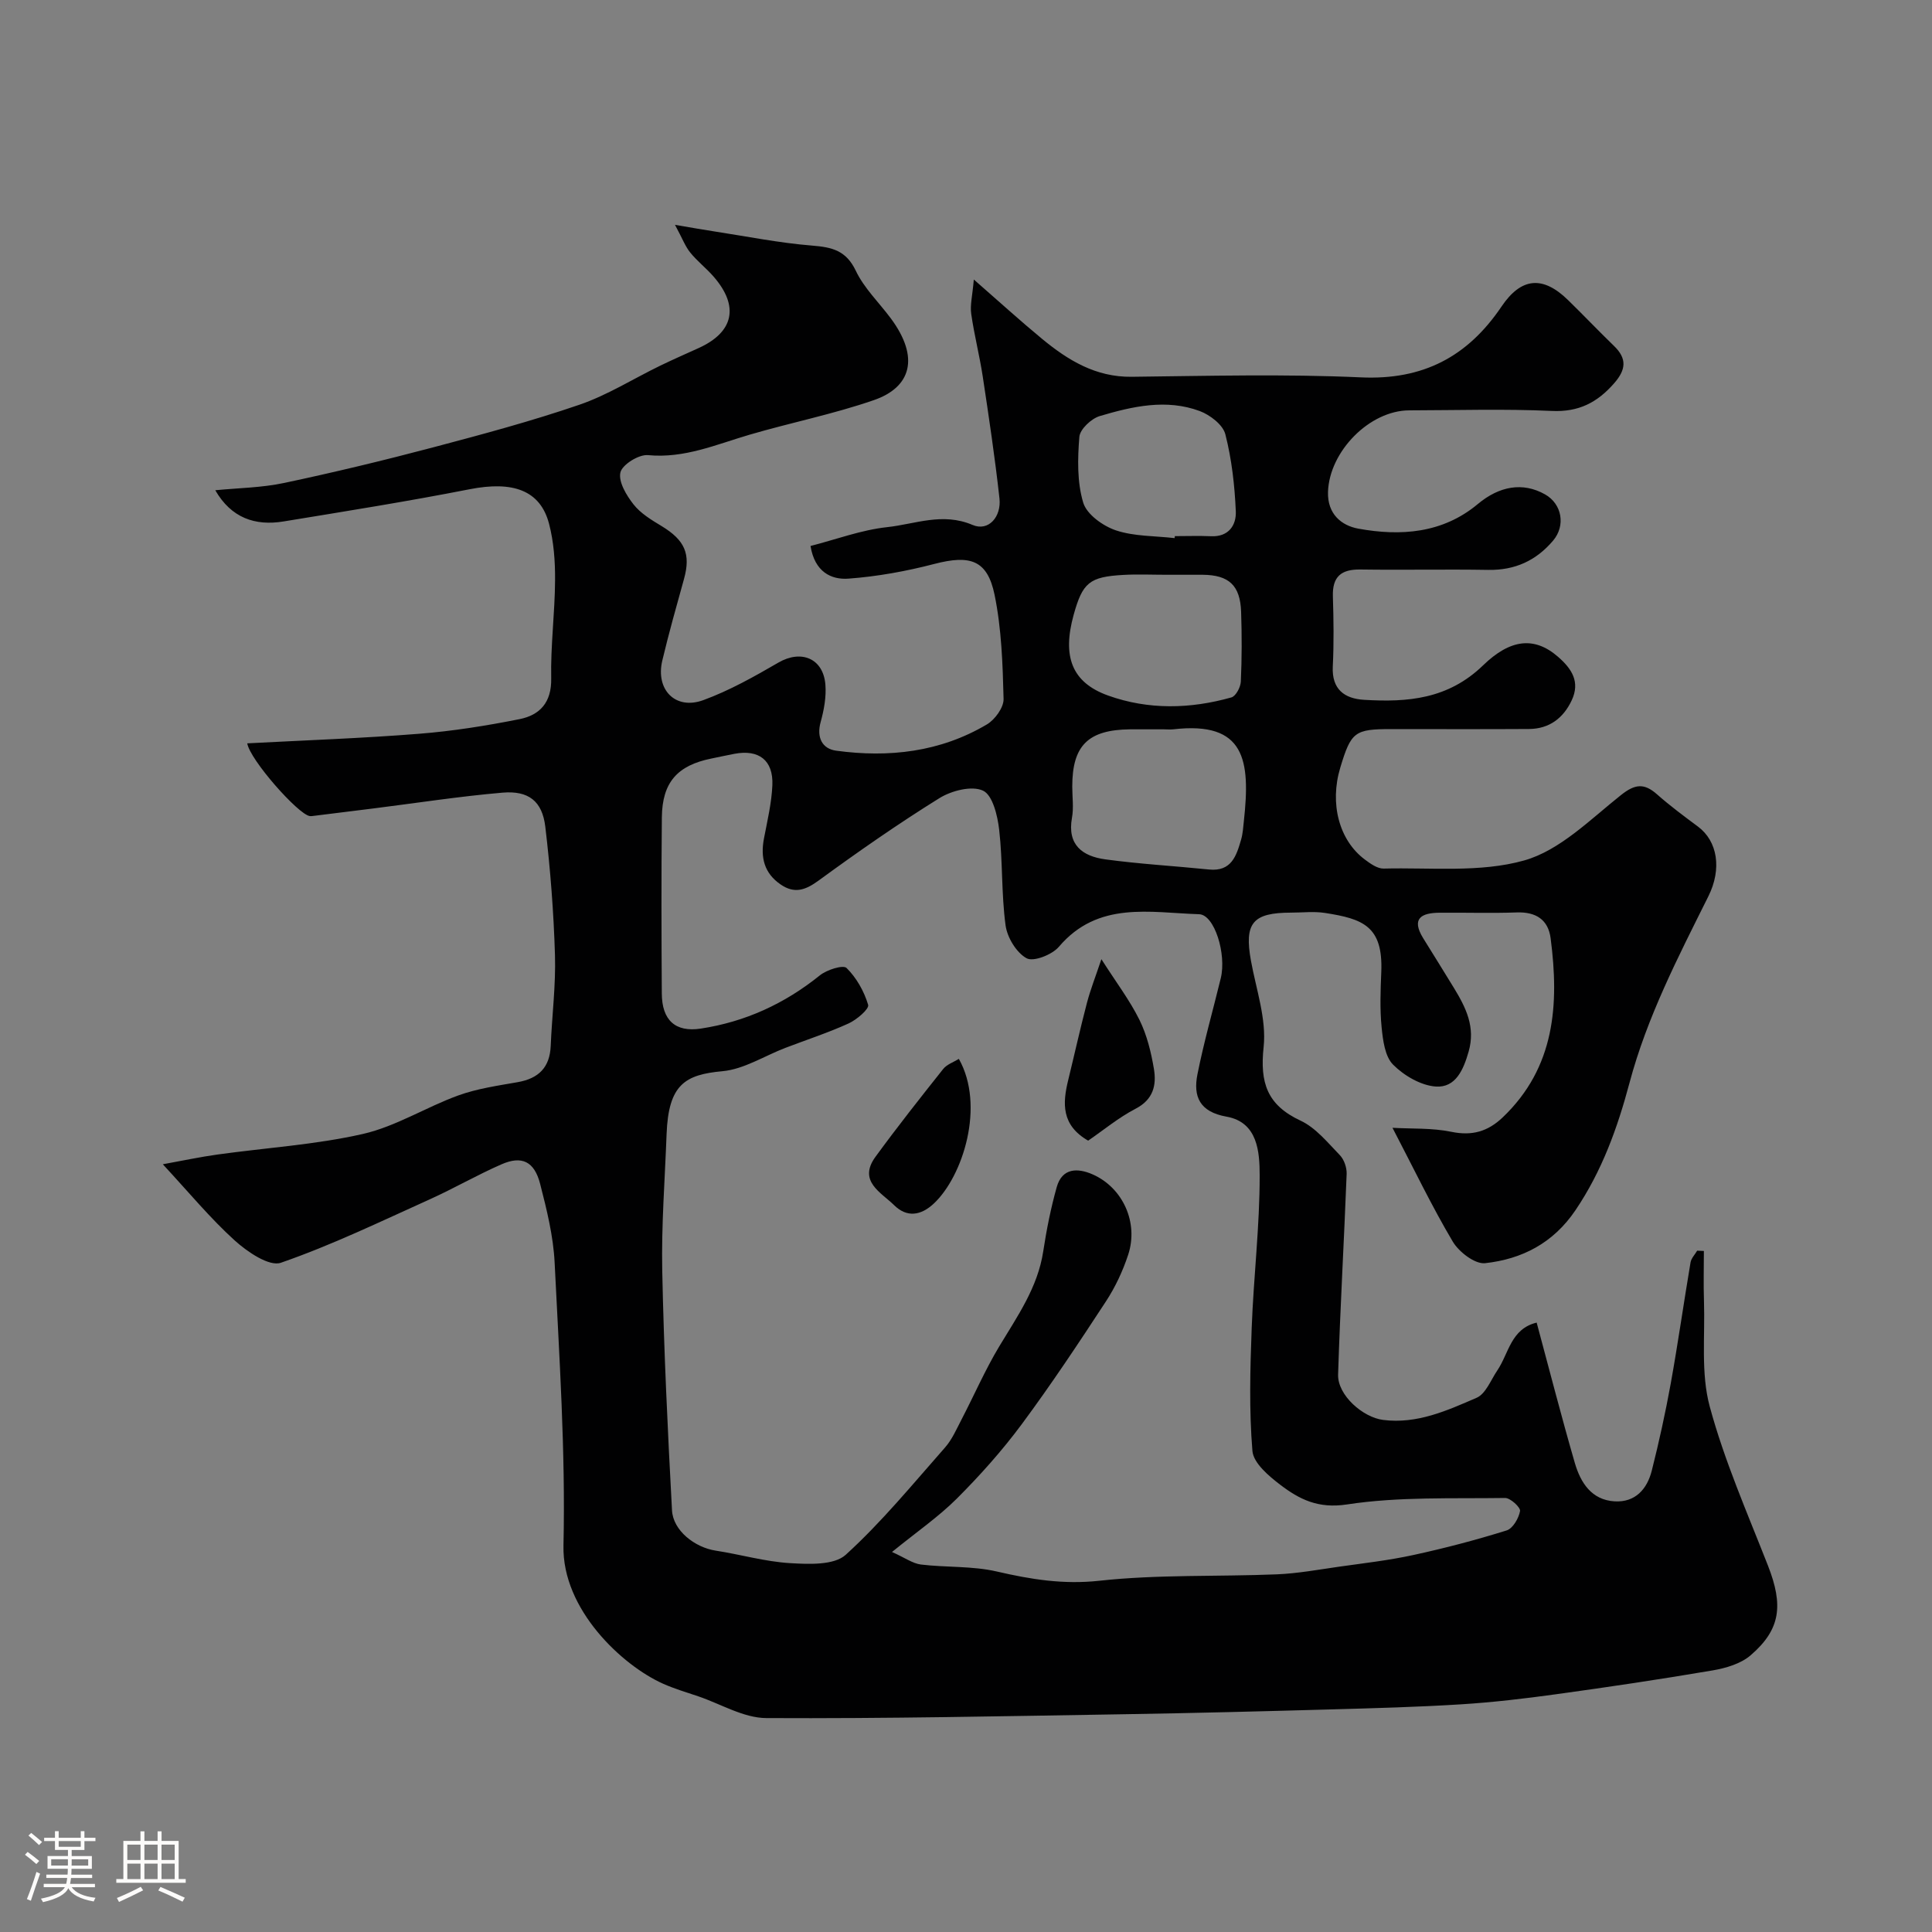 <svg enable-background="new 0 0 400 400" viewBox="0 0 400 400" xmlns="http://www.w3.org/2000/svg"><rect x="0" y="0" width="400" height="400" fill="#808080" stroke="none"/><path d="m5.17 384 .55-.58c.85.61 1.65 1.24 2.4 1.87l-.59.64c-.83-.73-1.62-1.38-2.36-1.93m1.22 9.53-.82-.34c.71-1.76 1.37-3.64 1.98-5.63.24.13.5.25.76.36-.6 1.67-1.24 3.54-1.92 5.61m-.5-13.5.57-.54c.56.44 1.31 1.06 2.26 1.87l-.64.64c-.68-.66-1.41-1.32-2.19-1.97m3.25.46h2.24v-1.36h.77v1.36h4.57v-1.36h.76v1.36h2.28v.69h-2.28v1.84h-2.64v1.26h4.18v2.64h-4.21c0 .45-.02.86-.05 1.21h4.32v.69h-4.38c-.04.34-.1.75-.19 1.22h5.15v.69h-4.82c.87 1.19 2.51 1.92 4.93 2.19-.17.31-.3.57-.37.76-2.77-.49-4.52-1.41-5.26-2.76-.56 1.26-2.3 2.23-5.24 2.9-.12-.24-.26-.48-.43-.72 2.73-.55 4.38-1.34 4.96-2.38h-4.38v-.69h4.65c.1-.38.17-.79.21-1.22h-4.32v-.69h4.4c.03-.34.05-.75.05-1.21h-4.2v-2.64h4.23v-1.26h-2.69v-1.84h-2.24zm1.46 4.46v1.29h3.45c.01-.4.02-.57.01-.53v-.32-.45h-3.46zm1.55-2.59h4.57v-1.19h-4.57zm6.11 2.59h-3.42v.77c-.01.19-.01.37-.02.53h3.44v-1.29z" fill="#fcfbfa"/><path d="m32.63 379.16h.82v1.98h3.54v7.89h1.46v.78h-14.37v-.78h1.46v-7.89h3.54v-1.98h.82v1.98h2.73zm-3.49 11.48.5.73c-1.61.82-3.28 1.63-5 2.41-.13-.27-.28-.55-.44-.82 1.75-.72 3.4-1.49 4.94-2.32m-2.78-5.55h2.73v-3.18h-2.73zm0 3.95h2.73v-3.2h-2.73zm3.54-3.95h2.73v-3.18h-2.73zm0 3.95h2.73v-3.2h-2.73zm7.89 4.68c-1.84-.92-3.51-1.7-5.02-2.32l.45-.73c1.89.8 3.57 1.55 5.04 2.23zm-1.62-11.81h-2.73v3.18h2.73zm-2.73 7.13h2.73v-3.2h-2.73z" fill="#fcfbfa"/><g fill="#010102"><path d="m33.71 241.05c4.24-.77 7.77-1.53 11.34-2.02 10.04-1.4 20.25-2.02 30.1-4.26 6.82-1.56 13.06-5.55 19.73-7.97 3.92-1.42 8.16-2.02 12.3-2.75 4.33-.76 6.66-3.04 6.84-7.53.26-6.27 1.07-12.55.88-18.8-.27-8.87-.95-17.74-2-26.55-.63-5.29-3.45-7.52-8.86-7.06-8.96.77-17.87 2.16-26.81 3.28-4.21.53-8.42 1.05-12.63 1.57-.16.02-.34.02-.5-.01-2.43-.41-12.36-11.65-12.91-15.05 11.9-.63 23.75-1.04 35.57-1.98 6.98-.55 13.94-1.66 20.81-3.03 4.19-.84 6.65-3.44 6.55-8.44-.14-6.75.76-13.52.8-20.29.03-3.92-.26-7.97-1.25-11.74-1.83-6.94-7.5-8.88-16.43-7.13-12.79 2.51-25.66 4.56-38.53 6.67-5.9.97-10.84-.73-14.14-6.46 4.75-.47 9.6-.52 14.26-1.51 10.33-2.19 20.6-4.66 30.81-7.36 10.17-2.69 20.36-5.42 30.31-8.83 5.81-1.99 11.14-5.37 16.7-8.07 2.64-1.28 5.33-2.46 8-3.67 7.27-3.3 8.43-8.64 3.12-14.76-1.52-1.76-3.41-3.21-4.87-5.02-1.03-1.27-1.62-2.9-3.15-5.73 3.71.63 5.88 1.02 8.06 1.35 6.78 1.04 13.53 2.4 20.35 2.95 4.11.33 7.02 1 9.02 5.2 1.72 3.62 4.81 6.58 7.25 9.86 6.04 8.14 4.19 14.27-3.5 16.93-8.41 2.91-17.21 4.66-25.77 7.17-6.89 2.02-13.47 4.94-21.01 4.22-1.89-.18-5.33 1.97-5.7 3.58-.45 1.94 1.25 4.76 2.73 6.64 1.47 1.86 3.71 3.21 5.8 4.47 4.81 2.92 6.07 5.77 4.64 10.93-1.56 5.62-3.15 11.24-4.5 16.92-1.43 6.03 2.72 10.29 8.48 8.19 5.42-1.98 10.56-4.88 15.58-7.79 4.68-2.71 9.27-.88 9.71 4.58.2 2.54-.29 5.24-.98 7.73-.9 3.24.34 5.55 3.2 5.94 10.92 1.49 21.56.29 31.22-5.44 1.67-.99 3.5-3.51 3.45-5.28-.18-7.2-.42-14.51-1.86-21.53-1.49-7.26-5.08-8.34-12.49-6.41-5.8 1.51-11.79 2.6-17.76 3.04-3.58.27-7-1.4-7.86-6.76 5.31-1.36 10.51-3.32 15.86-3.9 5.79-.62 11.45-3.11 17.68-.46 3.33 1.42 5.99-1.71 5.58-5.47-.93-8.44-2.19-16.84-3.46-25.24-.66-4.35-1.77-8.63-2.39-12.99-.26-1.82.25-3.74.54-7.11 5.4 4.72 9.67 8.61 14.12 12.28 5.37 4.43 11.09 7.94 18.53 7.86 15.83-.18 31.69-.6 47.49.12 12.86.59 22.09-4.27 29.11-14.66 4.11-6.09 8.58-6.4 13.75-1.37 3.22 3.14 6.32 6.4 9.55 9.53 2.7 2.61 2.49 4.89.04 7.7-3.5 4.01-7.35 6.01-12.93 5.75-9.81-.45-19.66-.14-29.49-.12-8.25.01-16.56 8.51-16.84 16.87-.15 4.59 2.78 6.98 6.27 7.62 8.78 1.6 17.47.98 24.74-5.09 4.45-3.72 9.31-4.61 13.93-2 3.52 1.99 4.28 6.47 1.67 9.56-3.51 4.15-7.9 6.16-13.41 6.07-8.83-.15-17.67.05-26.5-.08-3.99-.06-5.82 1.49-5.69 5.57.15 4.83.22 9.67-.02 14.49-.24 4.75 2.41 6.67 6.47 6.92 9 .54 17.39-.11 24.66-7.15 5.59-5.41 10.57-6.04 15.49-1.77 2.9 2.52 4.63 5.23 2.84 9.04-1.73 3.67-4.64 5.89-8.82 5.92-9.5.06-19 .02-28.5.02-7.62 0-8.35.55-10.59 7.98s-.26 15.04 5.09 19.03c1.15.86 2.6 1.9 3.89 1.87 9.76-.25 19.98.89 29.12-1.69 7.38-2.09 13.68-8.5 20.03-13.54 2.91-2.31 4.79-2.49 7.45-.14 2.69 2.38 5.59 4.53 8.47 6.67 4.06 3.02 5 8.75 2.15 14.46-6.24 12.53-12.7 24.99-16.32 38.61-2.49 9.34-5.7 18.24-11.19 26.37-4.61 6.82-11.08 10.12-18.71 10.96-2.1.23-5.41-2.32-6.69-4.47-4.36-7.35-8.06-15.09-12.48-23.56 3.95.23 8.18 0 12.19.83 4.3.89 7.56-.07 10.62-2.98 10.87-10.36 11.71-23.41 9.93-37.1-.5-3.85-3.05-5.48-7.01-5.34-5.33.19-10.66.01-16 .06-3.71.03-5.9 1.16-3.39 5.25 2.12 3.44 4.28 6.86 6.38 10.32 2.46 4.05 4.51 8.08 3.04 13.2-1.08 3.79-2.71 7.47-6.75 7.22-3.1-.2-6.61-2.25-8.88-4.53-1.7-1.7-2.11-5.04-2.38-7.72-.38-3.8-.23-7.66-.07-11.49.38-9.49-3.81-10.99-11.69-12.21-2.28-.35-4.66-.06-6.99-.06-7.98.01-9.72 2.17-8.3 9.98 1.08 5.94 3.24 12.06 2.62 17.85-.8 7.41.73 12.01 7.65 15.24 3.15 1.47 5.61 4.55 8.13 7.14.88.91 1.45 2.57 1.41 3.86-.53 13.86-1.34 27.71-1.77 41.57-.13 4.25 5.11 8.86 9.32 9.39 7.05.89 13.24-1.94 19.35-4.58 1.9-.82 2.95-3.69 4.3-5.68 2.37-3.49 2.78-8.6 8.14-9.89 2.65 9.83 5.13 19.51 7.91 29.09 1.18 4.04 3.45 7.65 8.25 7.92 4.27.24 6.71-2.55 7.67-6.35 1.51-5.97 2.83-12 3.93-18.05 1.5-8.33 2.69-16.73 4.1-25.08.15-.86.9-1.61 1.37-2.42.46.02.93.04 1.39.06 0 3.45-.1 6.91.02 10.36.24 7.31-.67 14.96 1.19 21.84 3.04 11.25 7.79 22.05 12.06 32.95 3.2 8.18 2.65 13.18-3.58 18.55-2.03 1.76-5.13 2.67-7.88 3.14-10.79 1.84-21.61 3.45-32.45 4.94-6.5.9-13.04 1.67-19.59 2.08-8.92.56-17.86.8-26.8 1.05-14.27.4-28.53.77-42.8 1-24.76.4-49.53.93-74.3.8-4.69-.03-9.36-2.9-14.03-4.49-2.45-.83-4.96-1.57-7.32-2.62-8.41-3.75-20.93-15.34-20.63-28.6.44-19.51-.87-39.07-1.83-58.59-.27-5.48-1.63-10.96-3-16.3-1.2-4.66-3.79-5.89-7.98-4.06-5.04 2.2-9.83 4.98-14.85 7.25-10.2 4.6-20.31 9.49-30.85 13.14-2.41.84-6.95-2.26-9.55-4.61-5.06-4.58-9.5-9.97-14.89-15.78zm150.97 80.27c2.7 1.21 4.29 2.39 5.99 2.6 5.22.63 10.63.27 15.69 1.44 7.05 1.63 13.77 2.73 21.23 1.92 12.16-1.33 24.51-.83 36.77-1.33 4.3-.18 8.58-.97 12.86-1.58 5.16-.73 10.36-1.32 15.44-2.43 6.49-1.41 12.93-3.1 19.27-5.08 1.29-.4 2.51-2.52 2.78-4.02.13-.74-2.01-2.72-3.1-2.7-10.93.16-22-.3-32.74 1.34-5.98.91-9.84-1.06-13.79-4.06-2.4-1.83-5.57-4.5-5.78-7.02-.7-8.44-.47-16.98-.15-25.47.39-10.55 1.67-21.07 1.65-31.61-.01-4.75-.36-10.98-6.87-12.13-5.57-.99-6.93-4.17-6.01-8.78 1.33-6.68 3.22-13.26 4.83-19.89 1.21-4.99-1.3-13.15-4.49-13.24-10.18-.32-20.92-2.8-29.03 6.74-1.4 1.65-5.26 3.16-6.68 2.38-2.12-1.16-4.02-4.31-4.36-6.83-.88-6.53-.57-13.21-1.32-19.76-.33-2.92-1.35-7.18-3.34-8.11-2.31-1.09-6.53-.01-9.04 1.55-8.58 5.33-16.89 11.13-25.05 17.09-2.73 1.99-4.97 2.72-7.79.8-3.44-2.34-4.23-5.62-3.48-9.54.7-3.66 1.58-7.34 1.74-11.03.22-5.18-2.81-7.46-7.86-6.5-1.6.31-3.19.65-4.78.98-7.04 1.42-10.16 4.94-10.24 12.16-.12 12.16-.09 24.33-.01 36.49.03 5.52 2.8 8.06 8.06 7.26 9.21-1.4 17.37-5.15 24.66-11.02 1.44-1.16 4.82-2.23 5.53-1.53 2.06 2.03 3.64 4.84 4.47 7.63.25.85-2.36 3.08-4.04 3.85-4.26 1.94-8.74 3.39-13.12 5.07-4.33 1.66-8.55 4.41-12.99 4.82-7.74.71-11.19 2.72-11.58 13.02-.35 9.43-1.09 18.88-.9 28.3.34 16.54 1.13 33.07 2.02 49.59.22 4.2 4.71 7.68 9.03 8.35 5.15.79 10.23 2.28 15.4 2.59 3.88.23 9.11.47 11.53-1.72 7.44-6.76 13.88-14.64 20.56-22.21 1.46-1.65 2.38-3.81 3.42-5.8 2.61-5.02 4.88-10.25 7.78-15.09 3.77-6.27 8-12.23 9.14-19.73.68-4.47 1.57-8.94 2.79-13.29 1.12-4.01 4.33-4.01 7.43-2.65 6.28 2.76 9.56 10.02 7.36 16.66-1.11 3.37-2.67 6.7-4.61 9.66-5.62 8.59-11.31 17.17-17.42 25.41-4.05 5.46-8.63 10.59-13.44 15.4-3.78 3.77-8.25 6.85-13.42 11.05zm56.25-170.32c-2.33 0-4.65-.02-6.98 0-8.68.1-11.95 3.35-11.95 11.85 0 2.16.32 4.38-.06 6.47-1.02 5.65 2.22 7.96 6.89 8.6 7.12.97 14.32 1.37 21.47 2.1 4.67.48 5.69-2.85 6.66-6.2.36-1.23.43-2.56.57-3.84 1.37-12.55.32-20.71-14.62-18.98-.65.07-1.32 0-1.98 0zm.61-32c-2.99 0-5.98-.14-8.96.03-7.02.39-8.44 1.59-10.29 8.26-2.38 8.6-.42 14 7.12 16.71 8.33 2.99 17.02 2.8 25.54.39.92-.26 1.9-2.12 1.95-3.28.22-4.8.22-9.63.06-14.43-.19-5.49-2.52-7.63-7.95-7.68-2.49-.02-4.98 0-7.47 0zm1.65-7.59c.02-.14.03-.27.05-.41 2.5 0 5-.09 7.5.02 3.67.17 5.24-2.33 5.12-5.14-.23-5.36-.84-10.8-2.17-15.98-.5-1.96-3.16-3.99-5.28-4.79-6.93-2.58-13.94-.98-20.71 1.03-1.75.52-4.1 2.72-4.23 4.31-.37 4.53-.48 9.36.8 13.62.73 2.43 4.09 4.84 6.78 5.74 3.79 1.26 8.06 1.13 12.14 1.6z"/><path d="m228.03 198.59c3.11 4.87 5.89 8.53 7.89 12.58 1.54 3.13 2.41 6.69 2.99 10.16.55 3.33-.12 6.31-3.78 8.21-3.56 1.85-6.71 4.48-9.84 6.62-5.57-3.21-5.31-7.73-4.13-12.54 1.3-5.32 2.48-10.66 3.87-15.95.72-2.75 1.77-5.41 3-9.08z"/><path d="m198.52 219.23c5.47 9.69.86 24.26-5.16 29.93-2.73 2.57-5.63 2.93-8.23.37-2.7-2.66-7.56-4.97-3.87-10.03 4.51-6.18 9.25-12.18 14.01-18.17.76-.96 2.14-1.41 3.25-2.1z"/></g></svg>